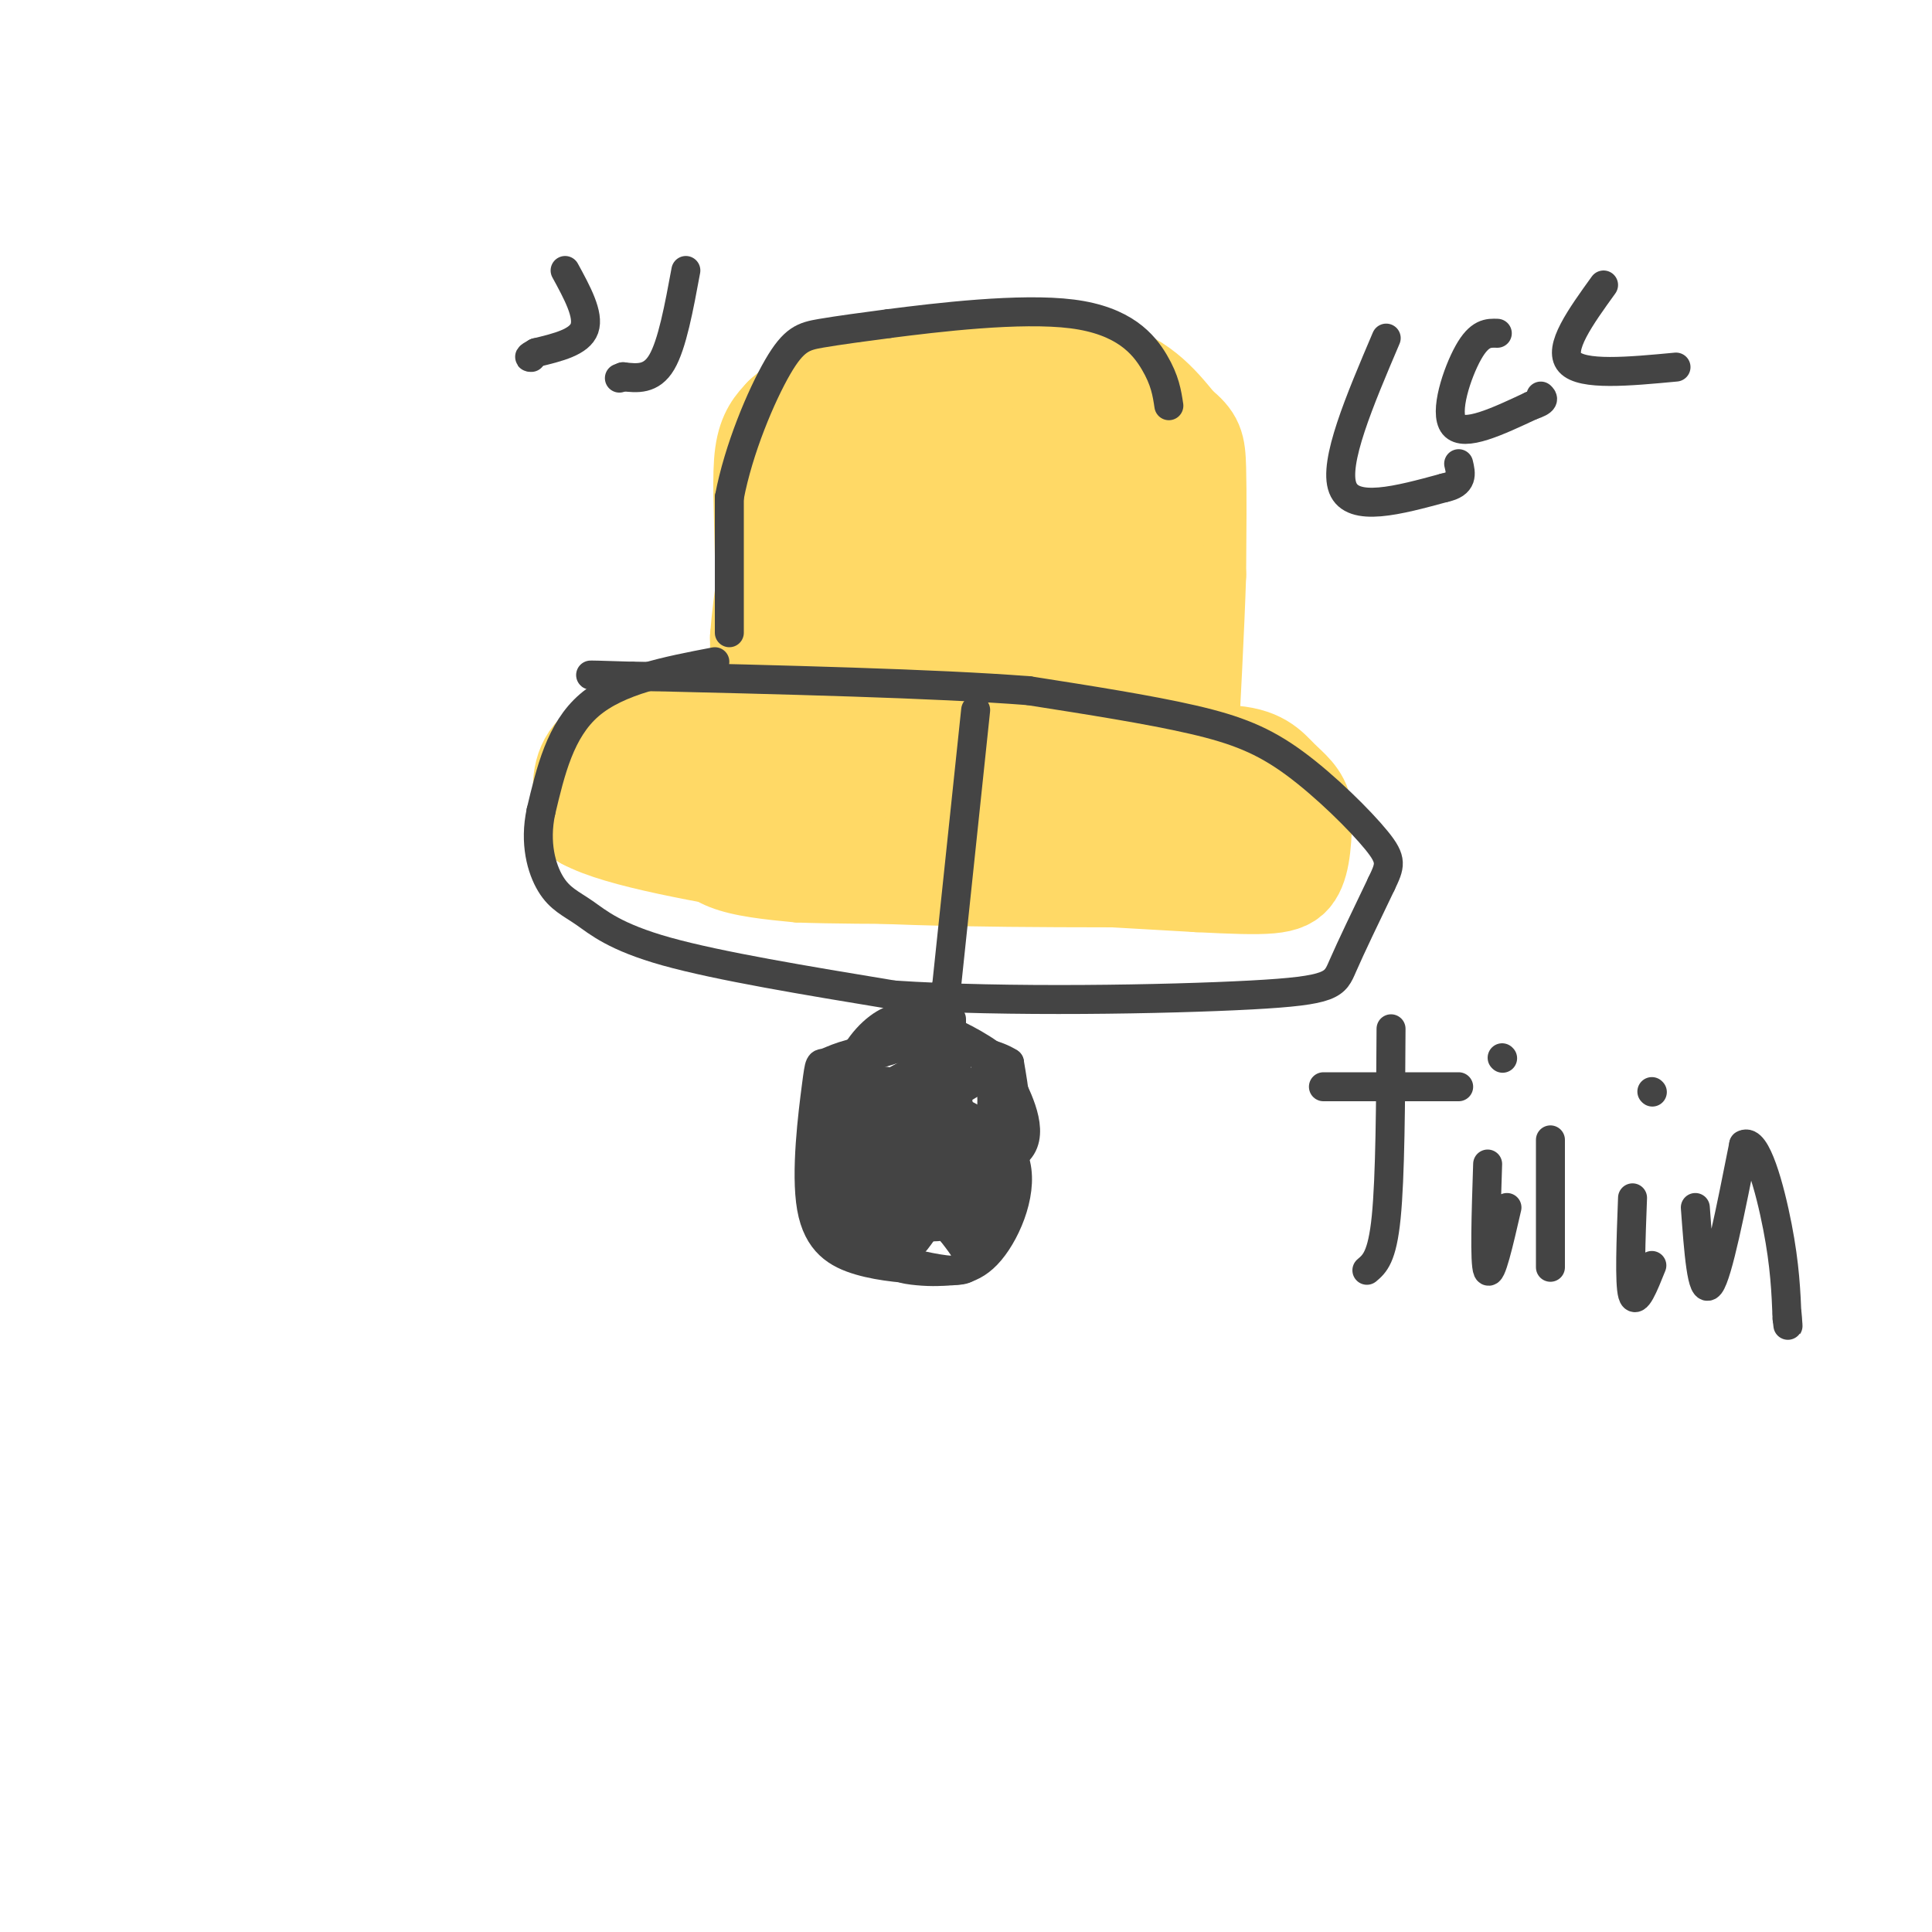 <svg viewBox='0 0 400 400' version='1.1' xmlns='http://www.w3.org/2000/svg' xmlns:xlink='http://www.w3.org/1999/xlink'><g fill='none' stroke='rgb(255,217,102)' stroke-width='6' stroke-linecap='round' stroke-linejoin='round'><path d='M210,73c-5.083,-0.167 -10.167,-0.333 -15,1c-4.833,1.333 -9.417,4.167 -14,7'/><path d='M181,81c-5.067,4.200 -10.733,11.200 -13,16c-2.267,4.800 -1.133,7.400 0,10'/><path d='M168,107c0.000,8.000 0.000,23.000 0,38'/><path d='M168,145c-0.167,8.333 -0.583,10.167 -1,12'/><path d='M211,74c3.500,0.750 7.000,1.500 10,4c3.000,2.500 5.500,6.750 8,11'/><path d='M229,89c2.089,1.800 3.311,0.800 6,8c2.689,7.200 6.844,22.600 11,38'/><path d='M246,135c2.000,10.000 1.500,16.000 1,22'/><path d='M169,161c0.000,0.000 -26.000,0.000 -26,0'/><path d='M143,161c-4.833,2.500 -3.917,8.750 -3,15'/><path d='M140,176c0.556,4.200 3.444,7.200 8,9c4.556,1.800 10.778,2.400 17,3'/><path d='M165,188c13.833,0.500 39.917,0.250 66,0'/><path d='M231,188c14.800,0.178 18.800,0.622 22,-1c3.200,-1.622 5.600,-5.311 8,-9'/><path d='M261,178c2.000,-4.833 3.000,-12.417 4,-20'/><path d='M265,158c-3.500,-3.500 -14.250,-2.250 -25,-1'/><path d='M240,157c-12.500,-0.333 -31.250,-0.667 -50,-1'/><path d='M190,156c-14.167,-0.167 -24.583,-0.083 -35,0'/><path d='M155,156c-7.333,1.833 -8.167,6.417 -9,11'/><path d='M146,167c-2.167,2.833 -3.083,4.417 -4,6'/><path d='M142,173c-0.667,1.000 -0.333,0.500 0,0'/></g>
<g fill='none' stroke='rgb(255,217,102)' stroke-width='20' stroke-linecap='round' stroke-linejoin='round'><path d='M193,103c-0.956,13.644 -1.911,27.289 1,30c2.911,2.711 9.689,-5.511 13,-14c3.311,-8.489 3.156,-17.244 3,-26'/><path d='M210,93c0.244,-4.978 -0.644,-4.422 -4,-4c-3.356,0.422 -9.178,0.711 -15,1'/><path d='M191,90c-6.289,1.222 -14.511,3.778 -20,8c-5.489,4.222 -8.244,10.111 -11,16'/><path d='M160,114c-2.333,7.667 -2.667,18.833 -3,30'/><path d='M157,144c-0.467,6.000 -0.133,6.000 0,3c0.133,-3.000 0.067,-9.000 0,-15'/><path d='M157,132c0.578,-7.533 2.022,-18.867 6,-26c3.978,-7.133 10.489,-10.067 17,-13'/><path d='M180,93c6.000,-3.500 12.500,-5.750 19,-8'/><path d='M199,85c4.422,-2.044 5.978,-3.156 11,2c5.022,5.156 13.511,16.578 22,28'/><path d='M232,115c5.022,6.578 6.578,9.022 8,16c1.422,6.978 2.711,18.489 4,30'/><path d='M244,161c0.012,6.131 -1.958,6.458 -1,7c0.958,0.542 4.845,1.298 -7,0c-11.845,-1.298 -39.423,-4.649 -67,-8'/><path d='M169,160c-12.167,0.667 -9.083,6.333 -6,12'/><path d='M163,172c-6.044,0.044 -18.156,-5.844 -11,-8c7.156,-2.156 33.578,-0.578 60,1'/><path d='M212,165c11.778,-0.067 11.222,-0.733 4,-2c-7.222,-1.267 -21.111,-3.133 -35,-5'/><path d='M181,158c-13.044,-1.133 -28.156,-1.467 -35,-1c-6.844,0.467 -5.422,1.733 -4,3'/><path d='M142,160c-1.511,0.244 -3.289,-0.644 -4,1c-0.711,1.644 -0.356,5.822 0,10'/><path d='M138,171c2.933,2.800 10.267,4.800 18,6c7.733,1.200 15.867,1.600 24,2'/><path d='M180,179c15.333,1.000 41.667,2.500 68,4'/><path d='M248,183c14.933,0.756 18.267,0.644 20,-2c1.733,-2.644 1.867,-7.822 2,-13'/><path d='M270,168c-0.536,-3.250 -2.875,-4.875 -5,-7c-2.125,-2.125 -4.036,-4.750 -11,-5c-6.964,-0.250 -18.982,1.875 -31,4'/><path d='M223,160c3.267,3.200 26.933,9.200 36,11c9.067,1.800 3.533,-0.600 -2,-3'/><path d='M244,167c-3.062,-1.738 -6.124,-3.477 -8,-2c-1.876,1.477 -2.565,6.169 -3,-6c-0.435,-12.169 -0.617,-41.199 -6,-42c-5.383,-0.801 -15.967,26.628 -19,35c-3.033,8.372 1.483,-2.314 6,-13'/><path d='M214,139c3.091,-16.314 7.818,-50.600 1,-46c-6.818,4.600 -25.182,48.085 -29,49c-3.818,0.915 6.909,-40.738 7,-51c0.091,-10.262 -10.455,10.869 -21,32'/><path d='M172,123c-5.501,10.879 -8.753,22.075 -6,14c2.753,-8.075 11.511,-35.422 11,-34c-0.511,1.422 -10.291,31.614 -10,37c0.291,5.386 10.655,-14.032 15,-16c4.345,-1.968 2.673,13.516 1,29'/><path d='M183,153c2.659,1.510 8.805,-9.214 10,-9c1.195,0.214 -2.563,11.365 2,9c4.563,-2.365 17.447,-18.247 22,-22c4.553,-3.753 0.777,4.624 -3,13'/><path d='M214,144c0.707,-0.167 3.973,-7.086 5,-4c1.027,3.086 -0.185,16.177 2,16c2.185,-0.177 7.767,-13.622 10,-22c2.233,-8.378 1.116,-11.689 0,-15'/><path d='M231,119c-0.131,-3.214 -0.458,-3.750 0,-5c0.458,-1.250 1.702,-3.214 -3,0c-4.702,3.214 -15.351,11.607 -26,20'/><path d='M154,153c0.000,0.000 5.000,-28.000 5,-28'/><path d='M159,125c3.133,-11.422 8.467,-25.978 10,-27c1.533,-1.022 -0.733,11.489 -3,24'/><path d='M158,148c0.000,0.000 0.000,-33.000 0,-33'/><path d='M158,115c-0.178,-9.444 -0.622,-16.556 0,-21c0.622,-4.444 2.311,-6.222 4,-8'/><path d='M162,86c3.422,-3.156 9.978,-7.044 16,-9c6.022,-1.956 11.511,-1.978 17,-2'/><path d='M195,75c9.000,-0.622 23.000,-1.178 32,1c9.000,2.178 13.000,7.089 17,12'/><path d='M244,88c3.533,2.889 3.867,4.111 4,9c0.133,4.889 0.067,13.444 0,22'/><path d='M248,119c-0.333,10.667 -1.167,26.333 -2,42'/><path d='M246,161c-0.667,6.167 -1.333,0.583 -2,-5'/><path d='M240,109c0.000,0.000 -15.000,-12.000 -15,-12'/><path d='M170,155c-4.667,-2.083 -9.333,-4.167 -15,-5c-5.667,-0.833 -12.333,-0.417 -19,0'/><path d='M136,150c-6.022,0.978 -11.578,3.422 -14,7c-2.422,3.578 -1.711,8.289 -1,13'/><path d='M121,170c7.000,3.833 25.000,6.917 43,10'/><path d='M164,180c19.833,2.000 47.917,2.000 76,2'/><path d='M240,182c12.333,-0.167 5.167,-1.583 -2,-3'/><path d='M174,160c0.000,0.000 0.100,0.100 0.1,0.1'/></g>
<g fill='none' stroke='rgb(68,68,68)' stroke-width='6' stroke-linecap='round' stroke-linejoin='round'><path d='M117,56c2.500,4.583 5.000,9.167 4,12c-1.000,2.833 -5.500,3.917 -10,5'/><path d='M111,73c-1.833,1.000 -1.417,1.000 -1,1'/><path d='M142,56c-1.417,7.667 -2.833,15.333 -5,19c-2.167,3.667 -5.083,3.333 -8,3'/><path d='M129,78c-1.333,0.500 -0.667,0.250 0,0'/><path d='M148,137c-10.000,1.917 -20.000,3.833 -26,9c-6.000,5.167 -8.000,13.583 -10,22'/><path d='M112,168c-1.397,6.536 0.110,11.876 2,15c1.890,3.124 4.163,4.033 7,6c2.837,1.967 6.239,4.990 17,8c10.761,3.010 28.880,6.005 47,9'/><path d='M185,206c22.976,1.548 56.917,0.917 74,0c17.083,-0.917 17.310,-2.119 19,-6c1.690,-3.881 4.845,-10.440 8,-17'/><path d='M286,183c1.815,-3.823 2.352,-4.880 -1,-9c-3.352,-4.120 -10.595,-11.301 -17,-16c-6.405,-4.699 -11.973,-6.914 -21,-9c-9.027,-2.086 -21.514,-4.043 -34,-6'/><path d='M213,143c-19.333,-1.500 -50.667,-2.250 -82,-3'/><path d='M131,140c-14.044,-0.467 -8.156,-0.133 -3,0c5.156,0.133 9.578,0.067 14,0'/><path d='M202,147c0.000,0.000 -6.000,57.000 -6,57'/><path d='M196,204c-0.844,11.089 0.044,10.311 -3,11c-3.044,0.689 -10.022,2.844 -17,5'/><path d='M176,220c-4.238,3.667 -6.332,10.333 1,15c7.332,4.667 24.089,7.333 31,5c6.911,-2.333 3.974,-9.667 2,-14c-1.974,-4.333 -2.987,-5.667 -4,-7'/><path d='M206,219c-3.081,-2.550 -8.785,-5.426 -13,-7c-4.215,-1.574 -6.943,-1.847 -10,0c-3.057,1.847 -6.445,5.813 -8,11c-1.555,5.187 -1.278,11.593 -1,18'/><path d='M174,241c2.011,5.455 7.539,10.091 13,12c5.461,1.909 10.855,1.091 15,-2c4.145,-3.091 7.041,-8.455 8,-14c0.959,-5.545 -0.021,-11.273 -1,-17'/><path d='M209,220c-5.336,-3.507 -18.174,-3.774 -26,-3c-7.826,0.774 -10.638,2.589 -12,3c-1.362,0.411 -1.272,-0.580 -2,5c-0.728,5.580 -2.273,17.733 -1,25c1.273,7.267 5.364,9.648 10,11c4.636,1.352 9.818,1.676 15,2'/><path d='M193,263c4.526,0.386 8.340,0.351 12,-4c3.660,-4.351 7.166,-13.020 5,-19c-2.166,-5.980 -10.003,-9.273 -16,-12c-5.997,-2.727 -10.153,-4.888 -13,-4c-2.847,0.888 -4.385,4.825 -5,9c-0.615,4.175 -0.308,8.587 0,13'/><path d='M176,246c3.598,5.130 12.593,11.456 17,6c4.407,-5.456 4.225,-22.694 4,-30c-0.225,-7.306 -0.493,-4.680 -4,-1c-3.507,3.680 -10.252,8.414 -13,13c-2.748,4.586 -1.499,9.025 0,11c1.499,1.975 3.250,1.488 5,1'/><path d='M185,246c2.151,0.042 5.028,-0.354 8,-7c2.972,-6.646 6.040,-19.541 5,-23c-1.040,-3.459 -6.188,2.517 -10,8c-3.812,5.483 -6.289,10.473 -7,14c-0.711,3.527 0.342,5.593 2,7c1.658,1.407 3.920,2.157 6,3c2.080,0.843 3.978,1.781 6,1c2.022,-0.781 4.169,-3.281 6,-6c1.831,-2.719 3.346,-5.657 4,-10c0.654,-4.343 0.445,-10.092 -1,-13c-1.445,-2.908 -4.127,-2.974 -9,-1c-4.873,1.974 -11.936,5.987 -19,10'/><path d='M176,229c-4.032,5.116 -4.614,12.906 -5,17c-0.386,4.094 -0.578,4.493 1,5c1.578,0.507 4.926,1.123 8,1c3.074,-0.123 5.874,-0.985 8,-2c2.126,-1.015 3.577,-2.184 5,-7c1.423,-4.816 2.816,-13.279 3,-18c0.184,-4.721 -0.843,-5.699 -5,-4c-4.157,1.699 -11.444,6.074 -15,9c-3.556,2.926 -3.380,4.403 -4,7c-0.620,2.597 -2.034,6.313 0,10c2.034,3.687 7.517,7.343 13,11'/><path d='M185,258c3.055,1.438 4.191,-0.467 6,-3c1.809,-2.533 4.290,-5.695 6,-12c1.710,-6.305 2.648,-15.755 0,-17c-2.648,-1.245 -8.883,5.713 -12,13c-3.117,7.287 -3.117,14.903 -2,19c1.117,4.097 3.351,4.676 6,5c2.649,0.324 5.713,0.395 8,0c2.287,-0.395 3.796,-1.256 5,-4c1.204,-2.744 2.102,-7.372 3,-12'/><path d='M205,247c0.465,-4.539 0.127,-9.887 0,-13c-0.127,-3.113 -0.041,-3.991 -3,0c-2.959,3.991 -8.961,12.851 -10,16c-1.039,3.149 2.887,0.586 6,-2c3.113,-2.586 5.415,-5.196 7,-10c1.585,-4.804 2.453,-11.801 1,-14c-1.453,-2.199 -5.226,0.401 -9,3'/><path d='M197,227c-6.327,7.864 -17.644,26.026 -17,21c0.644,-5.026 13.250,-33.238 15,-36c1.750,-2.762 -7.357,19.925 -11,27c-3.643,7.075 -1.821,-1.463 0,-10'/><path d='M184,229c-0.357,4.619 -1.250,21.167 -1,25c0.250,3.833 1.643,-5.048 3,-7c1.357,-1.952 2.679,3.024 4,8'/><path d='M190,255c-4.655,0.952 -18.292,-0.667 -17,1c1.292,1.667 17.512,6.619 24,7c6.488,0.381 3.244,-3.810 0,-8'/><path d='M197,255c0.000,-8.667 0.000,-26.333 0,-44'/><path d='M288,213c-0.083,15.333 -0.167,30.667 -1,39c-0.833,8.333 -2.417,9.667 -4,11'/><path d='M274,225c0.000,0.000 28.000,0.000 28,0'/><path d='M308,241c-0.333,10.250 -0.667,20.500 0,22c0.667,1.500 2.333,-5.750 4,-13'/><path d='M321,236c0.000,10.750 0.000,21.500 0,25c0.000,3.500 0.000,-0.250 0,-4'/><path d='M338,248c-0.333,8.833 -0.667,17.667 0,20c0.667,2.333 2.333,-1.833 4,-6'/><path d='M351,250c0.667,9.083 1.333,18.167 3,16c1.667,-2.167 4.333,-15.583 7,-29'/><path d='M361,237c2.556,-1.578 5.444,8.978 7,17c1.556,8.022 1.778,13.511 2,19'/><path d='M370,273c0.333,3.000 0.167,1.000 0,-1'/><path d='M342,226c0.000,0.000 0.100,0.100 0.1,0.1'/><path d='M311,219c0.000,0.000 0.100,0.100 0.1,0.1'/><path d='M287,70c-5.500,12.917 -11.000,25.833 -9,31c2.000,5.167 11.500,2.583 21,0'/><path d='M299,101c4.000,-0.833 3.500,-2.917 3,-5'/><path d='M310,69c-1.844,-0.067 -3.689,-0.133 -6,4c-2.311,4.133 -5.089,12.467 -3,15c2.089,2.533 9.044,-0.733 16,-4'/><path d='M317,84c3.000,-1.000 2.500,-1.500 2,-2'/><path d='M332,59c-4.750,6.583 -9.500,13.167 -7,16c2.500,2.833 12.250,1.917 22,1'/><path d='M151,131c0.000,0.000 0.000,-28.000 0,-28'/><path d='M151,103c1.893,-10.048 6.625,-21.167 10,-27c3.375,-5.833 5.393,-6.381 9,-7c3.607,-0.619 8.804,-1.310 14,-2'/><path d='M184,67c9.786,-1.250 27.250,-3.375 38,-2c10.750,1.375 14.786,6.250 17,10c2.214,3.750 2.607,6.375 3,9'/></g>
</svg>